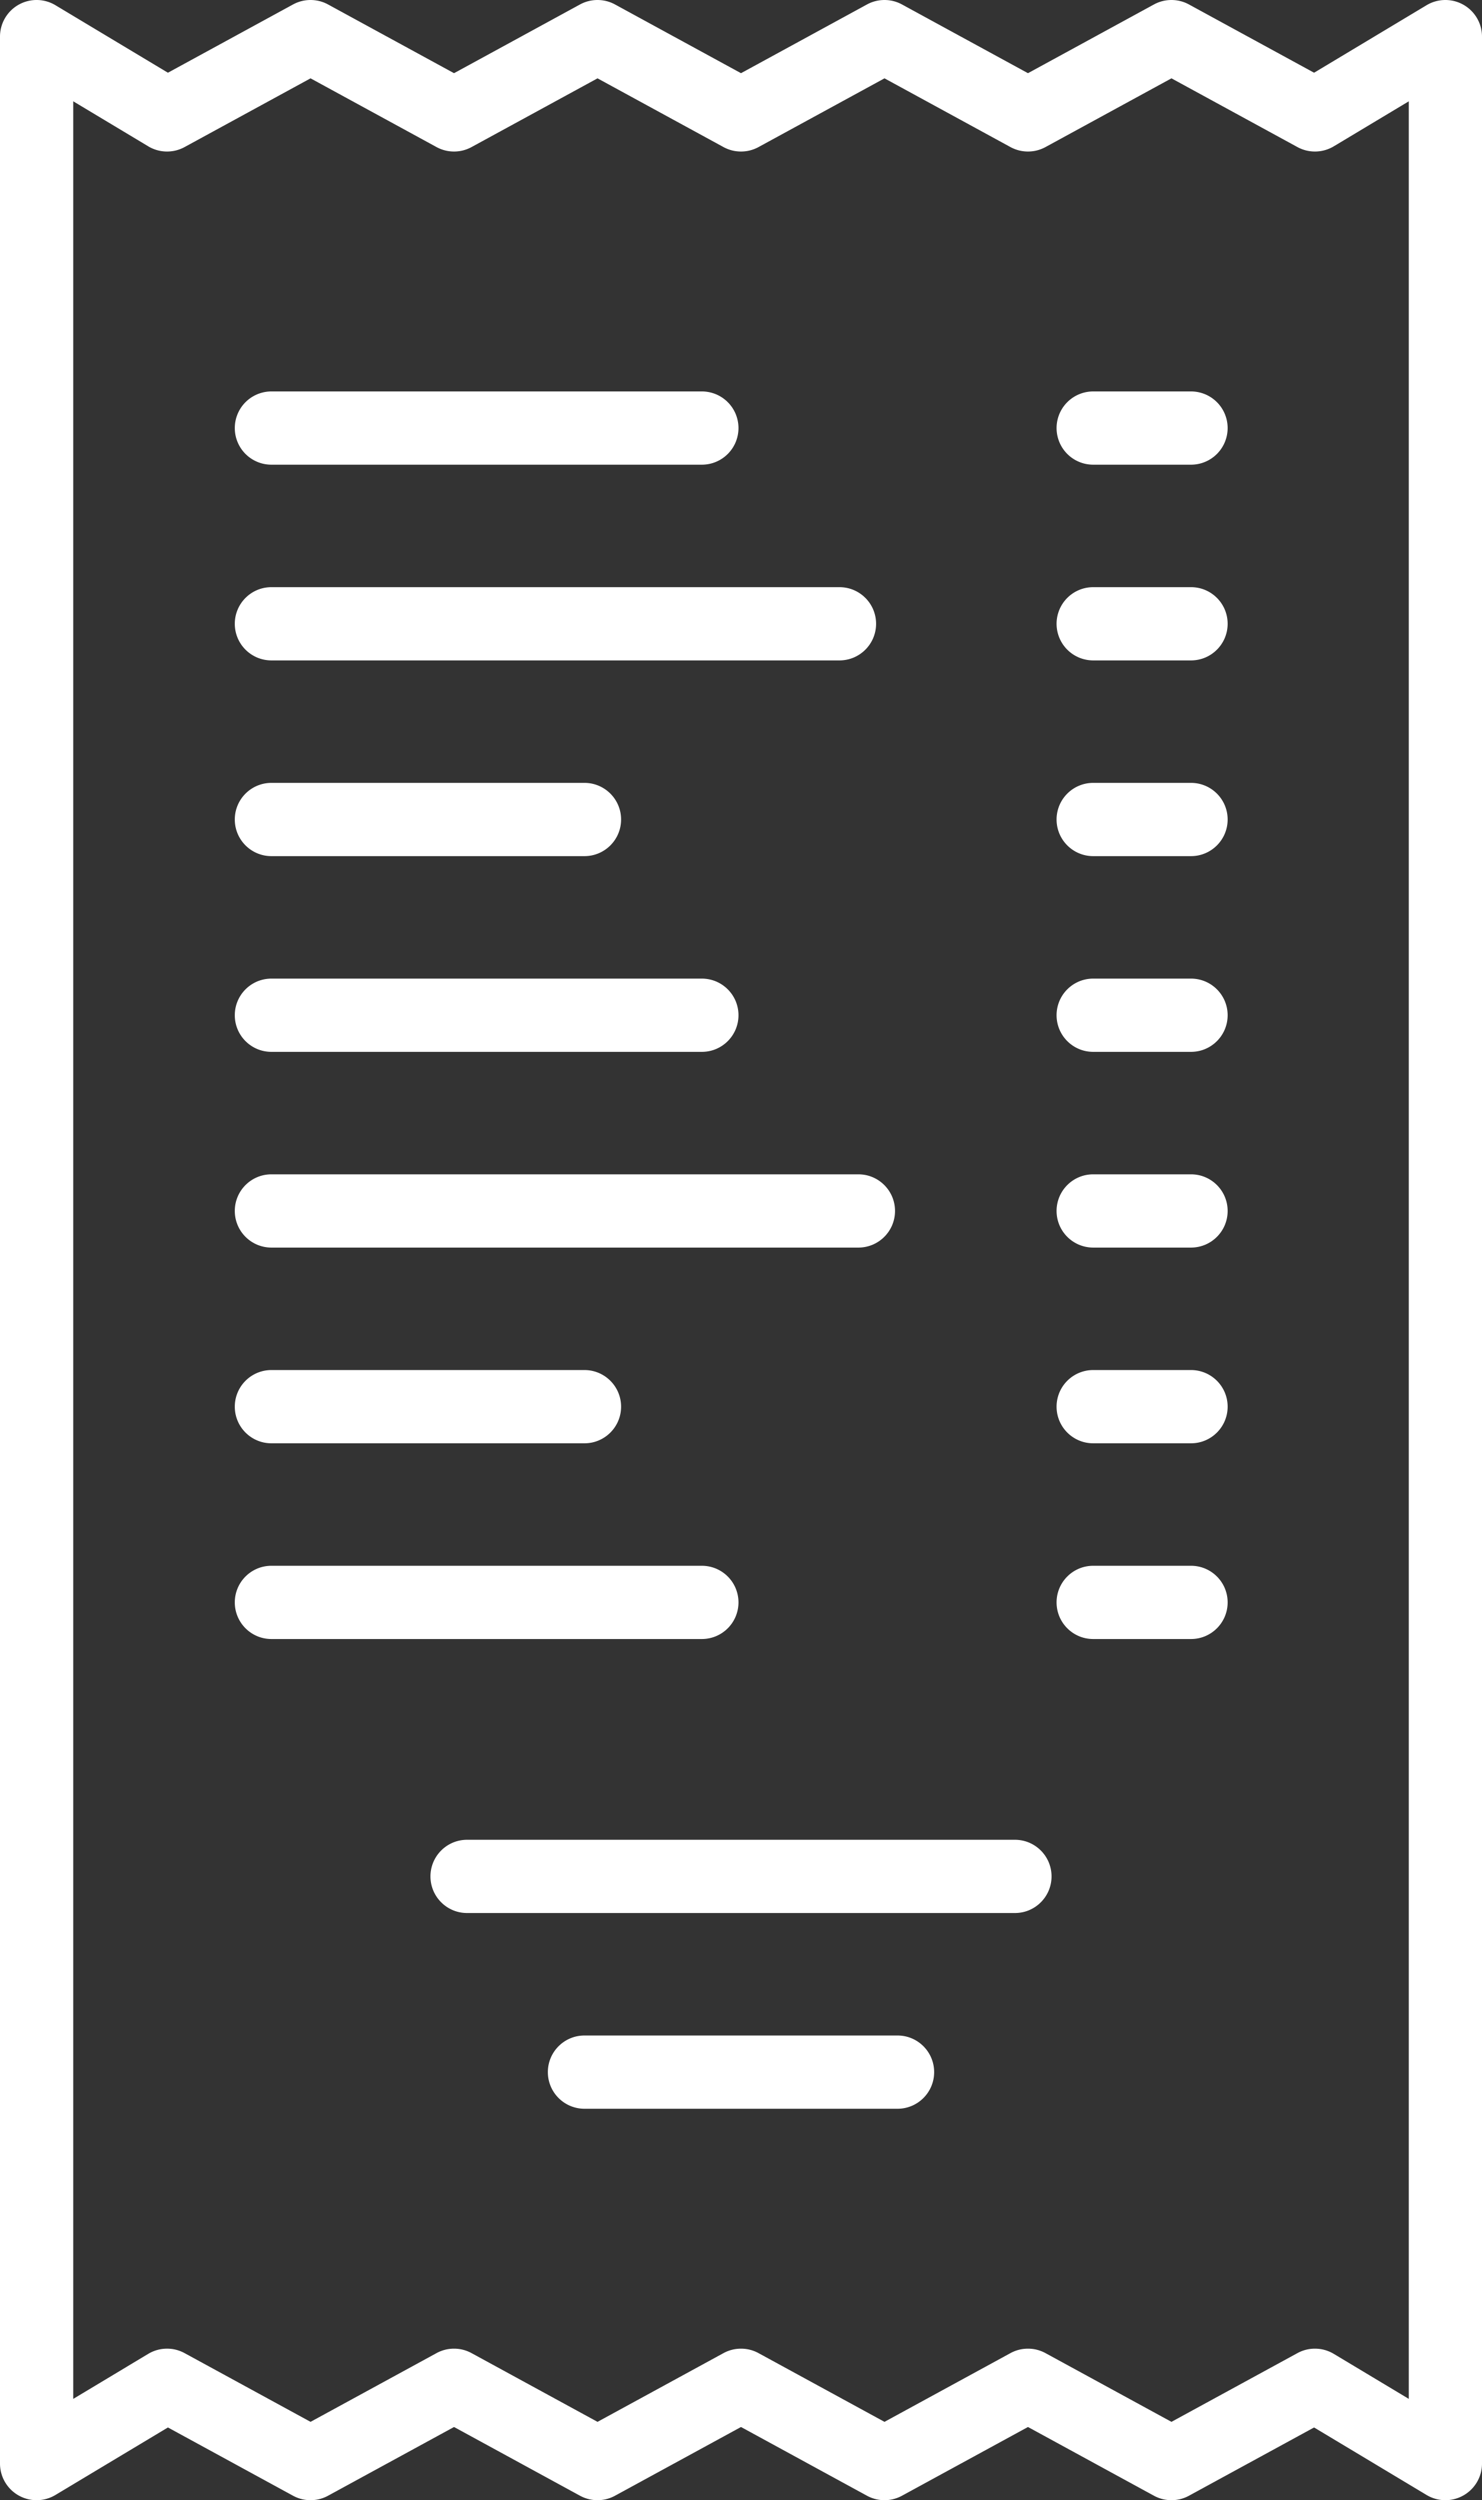 <svg xmlns="http://www.w3.org/2000/svg" viewBox="55.209 141 303.582 512"><rect x="55.209" y="141" width="303.582" height="512" fill="#333333" stroke="none"/><path d="M299.186 221.161h-20.041a7.5 7.5 0 0 0-7.5 7.5 7.5 7.5 0 0 0 7.5 7.5h20.041a7.5 7.5 0 0 0 7.5-7.5 7.5 7.5 0 0 0-7.5-7.5zM299.186 261.242h-20.041a7.5 7.5 0 0 0-7.5 7.5 7.5 7.5 0 0 0 7.5 7.5h20.041c4.142 0 7.5-3.357 7.5-7.5s-3.358-7.5-7.5-7.5zM299.186 301.322h-20.041c-4.142 0-7.5 3.357-7.5 7.5s3.358 7.5 7.5 7.5h20.041c4.142 0 7.5-3.357 7.5-7.5s-3.358-7.5-7.5-7.5zM299.186 341.404h-20.041c-4.142 0-7.5 3.357-7.5 7.5s3.358 7.5 7.5 7.5h20.041c4.142 0 7.5-3.357 7.5-7.5s-3.358-7.5-7.5-7.5zM299.186 381.484h-20.041c-4.142 0-7.5 3.357-7.5 7.5s3.358 7.5 7.5 7.5h20.041c4.142 0 7.5-3.357 7.5-7.5s-3.358-7.5-7.5-7.5zM299.186 421.565h-20.041c-4.142 0-7.5 3.357-7.5 7.5s3.358 7.5 7.5 7.5h20.041c4.142 0 7.5-3.357 7.5-7.5s-3.358-7.5-7.5-7.5zM299.186 461.646h-20.041c-4.142 0-7.5 3.357-7.5 7.5s3.358 7.5 7.5 7.5h20.041c4.142 0 7.5-3.357 7.5-7.5s-3.358-7.5-7.5-7.5zM110.807 236.161h88.177a7.5 7.5 0 0 0 7.5-7.5 7.5 7.5 0 0 0-7.5-7.5h-88.177a7.5 7.5 0 0 0-7.5 7.5 7.5 7.5 0 0 0 7.5 7.5zM110.807 276.242H227.17c4.142 0 7.5-3.357 7.5-7.5s-3.358-7.5-7.5-7.5H110.807c-4.142 0-7.5 3.357-7.5 7.5s3.358 7.5 7.5 7.5zM110.807 316.322h64.129c4.142 0 7.5-3.357 7.5-7.5s-3.358-7.5-7.5-7.5h-64.129c-4.142 0-7.5 3.357-7.5 7.5s3.358 7.5 7.5 7.5zM110.807 356.404h88.177c4.142 0 7.5-3.357 7.5-7.5s-3.358-7.5-7.5-7.5h-88.177c-4.142 0-7.5 3.357-7.5 7.5s3.358 7.5 7.5 7.5zM110.807 396.484h120.242c4.142 0 7.5-3.357 7.5-7.5s-3.358-7.5-7.5-7.5H110.807c-4.142 0-7.5 3.357-7.5 7.5s3.358 7.5 7.5 7.5zM110.807 436.565h64.129c4.142 0 7.5-3.357 7.5-7.5s-3.358-7.5-7.5-7.5h-64.129c-4.142 0-7.5 3.357-7.5 7.5s3.358 7.5 7.5 7.5zM206.484 469.146a7.5 7.5 0 0 0-7.5-7.5h-88.177c-4.142 0-7.5 3.357-7.5 7.5s3.358 7.5 7.5 7.5h88.177a7.5 7.5 0 0 0 7.5-7.5zM263.113 517.758H150.887c-4.142 0-7.5 3.357-7.5 7.5s3.358 7.5 7.5 7.5h112.226c4.142 0 7.5-3.357 7.5-7.5s-3.358-7.5-7.5-7.5zM239.065 557.839h-64.129c-4.142 0-7.5 3.357-7.5 7.5s3.358 7.5 7.5 7.5h64.129c4.142 0 7.5-3.357 7.5-7.5s-3.358-7.5-7.5-7.5z" fill="#fff"/><path d="M354.986 141.974a7.501 7.501 0 0 0-7.554.095l-23.039 13.824-25.624-13.977a7.5 7.5 0 0 0-7.183 0l-25.801 14.073-25.801-14.073a7.5 7.5 0 0 0-7.183 0L207 155.989l-25.801-14.073a7.5 7.5 0 0 0-7.183 0l-25.801 14.073-25.801-14.073a7.5 7.5 0 0 0-7.183 0l-25.624 13.977-23.039-13.824a7.499 7.499 0 0 0-11.359 6.431v497a7.5 7.5 0 0 0 11.359 6.431l23.039-13.824 25.624 13.977a7.5 7.5 0 0 0 7.183 0l25.801-14.073 25.801 14.073a7.506 7.506 0 0 0 7.183 0L207 638.011l25.801 14.073a7.5 7.5 0 0 0 7.183 0l25.801-14.073 25.801 14.073a7.5 7.5 0 0 0 7.183 0l25.624-13.977 23.039 13.824a7.495 7.495 0 0 0 7.554.094 7.5 7.5 0 0 0 3.805-6.526V148.5a7.5 7.5 0 0 0-3.805-6.526zm-11.195 490.28l-15.362-9.218a7.502 7.502 0 0 0-7.45-.152l-25.801 14.073-25.801-14.073a7.5 7.5 0 0 0-7.183 0l-25.801 14.073-25.801-14.073a7.5 7.5 0 0 0-7.182 0l-25.801 14.073-25.801-14.073a7.495 7.495 0 0 0-7.183 0l-25.801 14.073-25.801-14.073a7.5 7.5 0 0 0-7.45.152l-15.362 9.218V161.746l15.362 9.218a7.502 7.502 0 0 0 7.45.152l25.801-14.073 25.801 14.073a7.5 7.5 0 0 0 7.183 0l25.801-14.073 25.801 14.073a7.5 7.5 0 0 0 7.183 0l25.801-14.073 25.801 14.073a7.503 7.503 0 0 0 7.183 0l25.801-14.073 25.801 14.073a7.507 7.507 0 0 0 7.45-.152l15.362-9.218v470.508h-.001z" fill="#fff"/></svg>
